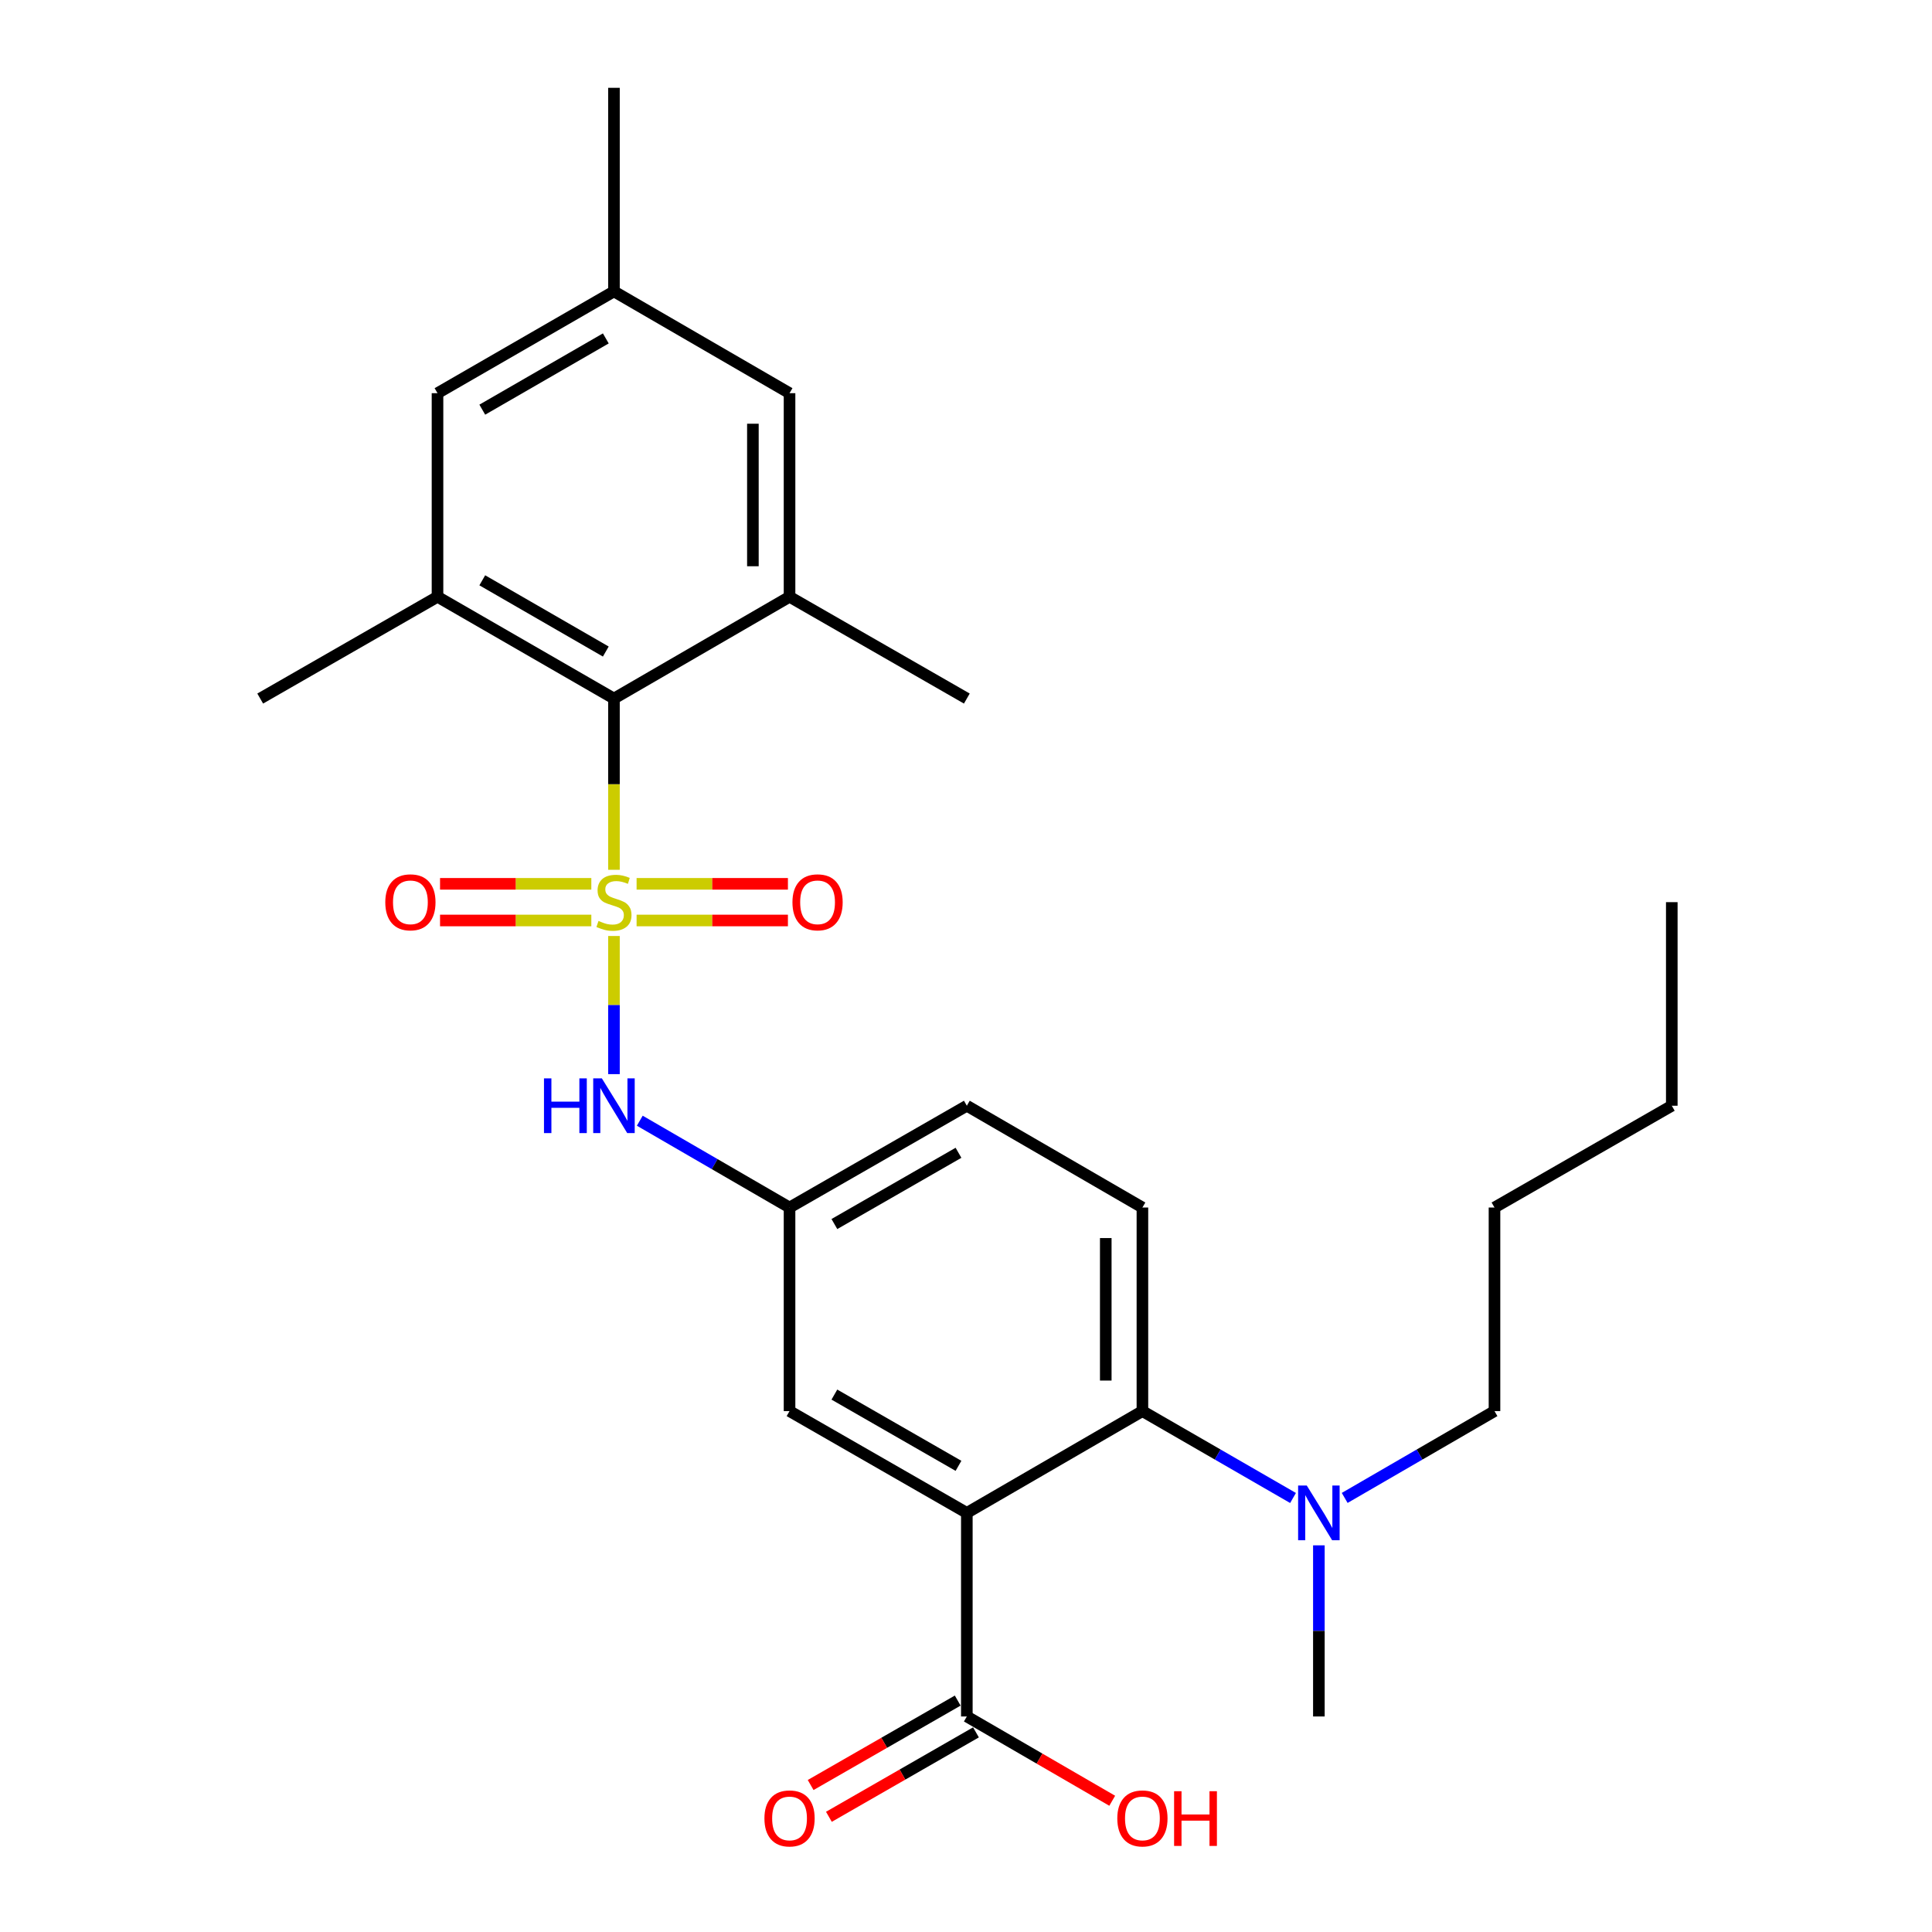 <?xml version='1.0' encoding='iso-8859-1'?>
<svg version='1.1' baseProfile='full'
              xmlns='http://www.w3.org/2000/svg'
                      xmlns:rdkit='http://www.rdkit.org/xml'
                      xmlns:xlink='http://www.w3.org/1999/xlink'
                  xml:space='preserve'
width='1000px' height='1000px' viewBox='0 0 1000 1000'>
<!-- END OF HEADER -->
<rect style='opacity:1.0;fill:#FFFFFF;stroke:none' width='1000' height='1000' x='0' y='0'> </rect>
<path class='bond-1' d='M 317.785,450.2 L 317.785,405.886' style='fill:none;fill-rule:evenodd;stroke:#CCCC00;stroke-width:6px;stroke-linecap:butt;stroke-linejoin:miter;stroke-opacity:1' />
<path class='bond-1' d='M 317.785,405.886 L 317.785,361.572' style='fill:none;fill-rule:evenodd;stroke:#000000;stroke-width:6px;stroke-linecap:butt;stroke-linejoin:miter;stroke-opacity:1' />
<path class='bond-3' d='M 317.785,484.469 L 317.785,520.22' style='fill:none;fill-rule:evenodd;stroke:#CCCC00;stroke-width:6px;stroke-linecap:butt;stroke-linejoin:miter;stroke-opacity:1' />
<path class='bond-3' d='M 317.785,520.22 L 317.785,555.97' style='fill:none;fill-rule:evenodd;stroke:#0000FF;stroke-width:6px;stroke-linecap:butt;stroke-linejoin:miter;stroke-opacity:1' />
<path class='bond-7' d='M 306.071,457.469 L 266.918,457.469' style='fill:none;fill-rule:evenodd;stroke:#CCCC00;stroke-width:6px;stroke-linecap:butt;stroke-linejoin:miter;stroke-opacity:1' />
<path class='bond-7' d='M 266.918,457.469 L 227.765,457.469' style='fill:none;fill-rule:evenodd;stroke:#FF0000;stroke-width:6px;stroke-linecap:butt;stroke-linejoin:miter;stroke-opacity:1' />
<path class='bond-7' d='M 306.071,476.44 L 266.918,476.44' style='fill:none;fill-rule:evenodd;stroke:#CCCC00;stroke-width:6px;stroke-linecap:butt;stroke-linejoin:miter;stroke-opacity:1' />
<path class='bond-7' d='M 266.918,476.44 L 227.765,476.44' style='fill:none;fill-rule:evenodd;stroke:#FF0000;stroke-width:6px;stroke-linecap:butt;stroke-linejoin:miter;stroke-opacity:1' />
<path class='bond-8' d='M 329.5,476.44 L 368.663,476.44' style='fill:none;fill-rule:evenodd;stroke:#CCCC00;stroke-width:6px;stroke-linecap:butt;stroke-linejoin:miter;stroke-opacity:1' />
<path class='bond-8' d='M 368.663,476.44 L 407.826,476.44' style='fill:none;fill-rule:evenodd;stroke:#FF0000;stroke-width:6px;stroke-linecap:butt;stroke-linejoin:miter;stroke-opacity:1' />
<path class='bond-8' d='M 329.5,457.469 L 368.663,457.469' style='fill:none;fill-rule:evenodd;stroke:#CCCC00;stroke-width:6px;stroke-linecap:butt;stroke-linejoin:miter;stroke-opacity:1' />
<path class='bond-8' d='M 368.663,457.469 L 407.826,457.469' style='fill:none;fill-rule:evenodd;stroke:#FF0000;stroke-width:6px;stroke-linecap:butt;stroke-linejoin:miter;stroke-opacity:1' />
<path class='bond-0' d='M 500.432,783.072 L 408.666,730.385' style='fill:none;fill-rule:evenodd;stroke:#000000;stroke-width:6px;stroke-linecap:butt;stroke-linejoin:miter;stroke-opacity:1' />
<path class='bond-0' d='M 496.113,758.717 L 431.877,721.836' style='fill:none;fill-rule:evenodd;stroke:#000000;stroke-width:6px;stroke-linecap:butt;stroke-linejoin:miter;stroke-opacity:1' />
<path class='bond-6' d='M 500.432,783.072 L 500.432,888.444' style='fill:none;fill-rule:evenodd;stroke:#000000;stroke-width:6px;stroke-linecap:butt;stroke-linejoin:miter;stroke-opacity:1' />
<path class='bond-28' d='M 500.432,783.072 L 591.313,730.385' style='fill:none;fill-rule:evenodd;stroke:#000000;stroke-width:6px;stroke-linecap:butt;stroke-linejoin:miter;stroke-opacity:1' />
<path class='bond-4' d='M 317.785,361.572 L 226.451,308.896' style='fill:none;fill-rule:evenodd;stroke:#000000;stroke-width:6px;stroke-linecap:butt;stroke-linejoin:miter;stroke-opacity:1' />
<path class='bond-4' d='M 313.563,337.237 L 249.629,300.364' style='fill:none;fill-rule:evenodd;stroke:#000000;stroke-width:6px;stroke-linecap:butt;stroke-linejoin:miter;stroke-opacity:1' />
<path class='bond-5' d='M 317.785,361.572 L 408.666,308.896' style='fill:none;fill-rule:evenodd;stroke:#000000;stroke-width:6px;stroke-linecap:butt;stroke-linejoin:miter;stroke-opacity:1' />
<path class='bond-2' d='M 591.313,730.385 L 591.313,625.013' style='fill:none;fill-rule:evenodd;stroke:#000000;stroke-width:6px;stroke-linecap:butt;stroke-linejoin:miter;stroke-opacity:1' />
<path class='bond-2' d='M 572.342,714.58 L 572.342,640.819' style='fill:none;fill-rule:evenodd;stroke:#000000;stroke-width:6px;stroke-linecap:butt;stroke-linejoin:miter;stroke-opacity:1' />
<path class='bond-11' d='M 591.313,730.385 L 630.292,752.871' style='fill:none;fill-rule:evenodd;stroke:#000000;stroke-width:6px;stroke-linecap:butt;stroke-linejoin:miter;stroke-opacity:1' />
<path class='bond-11' d='M 630.292,752.871 L 669.271,775.356' style='fill:none;fill-rule:evenodd;stroke:#0000FF;stroke-width:6px;stroke-linecap:butt;stroke-linejoin:miter;stroke-opacity:1' />
<path class='bond-12' d='M 331.151,580.076 L 369.909,602.544' style='fill:none;fill-rule:evenodd;stroke:#0000FF;stroke-width:6px;stroke-linecap:butt;stroke-linejoin:miter;stroke-opacity:1' />
<path class='bond-12' d='M 369.909,602.544 L 408.666,625.013' style='fill:none;fill-rule:evenodd;stroke:#000000;stroke-width:6px;stroke-linecap:butt;stroke-linejoin:miter;stroke-opacity:1' />
<path class='bond-13' d='M 226.451,308.896 L 226.451,203.513' style='fill:none;fill-rule:evenodd;stroke:#000000;stroke-width:6px;stroke-linecap:butt;stroke-linejoin:miter;stroke-opacity:1' />
<path class='bond-20' d='M 226.451,308.896 L 134.685,361.572' style='fill:none;fill-rule:evenodd;stroke:#000000;stroke-width:6px;stroke-linecap:butt;stroke-linejoin:miter;stroke-opacity:1' />
<path class='bond-14' d='M 408.666,308.896 L 408.666,203.513' style='fill:none;fill-rule:evenodd;stroke:#000000;stroke-width:6px;stroke-linecap:butt;stroke-linejoin:miter;stroke-opacity:1' />
<path class='bond-14' d='M 389.695,293.089 L 389.695,219.321' style='fill:none;fill-rule:evenodd;stroke:#000000;stroke-width:6px;stroke-linecap:butt;stroke-linejoin:miter;stroke-opacity:1' />
<path class='bond-19' d='M 408.666,308.896 L 500.432,361.572' style='fill:none;fill-rule:evenodd;stroke:#000000;stroke-width:6px;stroke-linecap:butt;stroke-linejoin:miter;stroke-opacity:1' />
<path class='bond-15' d='M 495.709,880.218 L 457.649,902.07' style='fill:none;fill-rule:evenodd;stroke:#000000;stroke-width:6px;stroke-linecap:butt;stroke-linejoin:miter;stroke-opacity:1' />
<path class='bond-15' d='M 457.649,902.07 L 419.589,923.922' style='fill:none;fill-rule:evenodd;stroke:#FF0000;stroke-width:6px;stroke-linecap:butt;stroke-linejoin:miter;stroke-opacity:1' />
<path class='bond-15' d='M 505.155,896.67 L 467.095,918.522' style='fill:none;fill-rule:evenodd;stroke:#000000;stroke-width:6px;stroke-linecap:butt;stroke-linejoin:miter;stroke-opacity:1' />
<path class='bond-15' d='M 467.095,918.522 L 429.034,940.374' style='fill:none;fill-rule:evenodd;stroke:#FF0000;stroke-width:6px;stroke-linecap:butt;stroke-linejoin:miter;stroke-opacity:1' />
<path class='bond-18' d='M 500.432,888.444 L 538.059,910.258' style='fill:none;fill-rule:evenodd;stroke:#000000;stroke-width:6px;stroke-linecap:butt;stroke-linejoin:miter;stroke-opacity:1' />
<path class='bond-18' d='M 538.059,910.258 L 575.687,932.071' style='fill:none;fill-rule:evenodd;stroke:#FF0000;stroke-width:6px;stroke-linecap:butt;stroke-linejoin:miter;stroke-opacity:1' />
<path class='bond-9' d='M 408.666,730.385 L 408.666,625.013' style='fill:none;fill-rule:evenodd;stroke:#000000;stroke-width:6px;stroke-linecap:butt;stroke-linejoin:miter;stroke-opacity:1' />
<path class='bond-10' d='M 591.313,625.013 L 500.432,572.327' style='fill:none;fill-rule:evenodd;stroke:#000000;stroke-width:6px;stroke-linecap:butt;stroke-linejoin:miter;stroke-opacity:1' />
<path class='bond-21' d='M 696.013,775.324 L 734.781,752.855' style='fill:none;fill-rule:evenodd;stroke:#0000FF;stroke-width:6px;stroke-linecap:butt;stroke-linejoin:miter;stroke-opacity:1' />
<path class='bond-21' d='M 734.781,752.855 L 773.549,730.385' style='fill:none;fill-rule:evenodd;stroke:#000000;stroke-width:6px;stroke-linecap:butt;stroke-linejoin:miter;stroke-opacity:1' />
<path class='bond-22' d='M 682.647,799.866 L 682.647,844.155' style='fill:none;fill-rule:evenodd;stroke:#0000FF;stroke-width:6px;stroke-linecap:butt;stroke-linejoin:miter;stroke-opacity:1' />
<path class='bond-22' d='M 682.647,844.155 L 682.647,888.444' style='fill:none;fill-rule:evenodd;stroke:#000000;stroke-width:6px;stroke-linecap:butt;stroke-linejoin:miter;stroke-opacity:1' />
<path class='bond-17' d='M 408.666,625.013 L 500.432,572.327' style='fill:none;fill-rule:evenodd;stroke:#000000;stroke-width:6px;stroke-linecap:butt;stroke-linejoin:miter;stroke-opacity:1' />
<path class='bond-17' d='M 431.877,633.562 L 496.113,596.682' style='fill:none;fill-rule:evenodd;stroke:#000000;stroke-width:6px;stroke-linecap:butt;stroke-linejoin:miter;stroke-opacity:1' />
<path class='bond-27' d='M 226.451,203.513 L 317.785,150.827' style='fill:none;fill-rule:evenodd;stroke:#000000;stroke-width:6px;stroke-linecap:butt;stroke-linejoin:miter;stroke-opacity:1' />
<path class='bond-27' d='M 249.631,212.043 L 313.564,175.163' style='fill:none;fill-rule:evenodd;stroke:#000000;stroke-width:6px;stroke-linecap:butt;stroke-linejoin:miter;stroke-opacity:1' />
<path class='bond-16' d='M 408.666,203.513 L 317.785,150.827' style='fill:none;fill-rule:evenodd;stroke:#000000;stroke-width:6px;stroke-linecap:butt;stroke-linejoin:miter;stroke-opacity:1' />
<path class='bond-23' d='M 317.785,150.827 L 317.785,45.455' style='fill:none;fill-rule:evenodd;stroke:#000000;stroke-width:6px;stroke-linecap:butt;stroke-linejoin:miter;stroke-opacity:1' />
<path class='bond-24' d='M 773.549,730.385 L 773.549,625.013' style='fill:none;fill-rule:evenodd;stroke:#000000;stroke-width:6px;stroke-linecap:butt;stroke-linejoin:miter;stroke-opacity:1' />
<path class='bond-25' d='M 773.549,625.013 L 865.315,572.327' style='fill:none;fill-rule:evenodd;stroke:#000000;stroke-width:6px;stroke-linecap:butt;stroke-linejoin:miter;stroke-opacity:1' />
<path class='bond-26' d='M 865.315,572.327 L 865.315,466.955' style='fill:none;fill-rule:evenodd;stroke:#000000;stroke-width:6px;stroke-linecap:butt;stroke-linejoin:miter;stroke-opacity:1' />
<path  class='atom-0' d='M 309.785 476.675
Q 310.105 476.795, 311.425 477.355
Q 312.745 477.915, 314.185 478.275
Q 315.665 478.595, 317.105 478.595
Q 319.785 478.595, 321.345 477.315
Q 322.905 475.995, 322.905 473.715
Q 322.905 472.155, 322.105 471.195
Q 321.345 470.235, 320.145 469.715
Q 318.945 469.195, 316.945 468.595
Q 314.425 467.835, 312.905 467.115
Q 311.425 466.395, 310.345 464.875
Q 309.305 463.355, 309.305 460.795
Q 309.305 457.235, 311.705 455.035
Q 314.145 452.835, 318.945 452.835
Q 322.225 452.835, 325.945 454.395
L 325.025 457.475
Q 321.625 456.075, 319.065 456.075
Q 316.305 456.075, 314.785 457.235
Q 313.265 458.355, 313.305 460.315
Q 313.305 461.835, 314.065 462.755
Q 314.865 463.675, 315.985 464.195
Q 317.145 464.715, 319.065 465.315
Q 321.625 466.115, 323.145 466.915
Q 324.665 467.715, 325.745 469.355
Q 326.865 470.955, 326.865 473.715
Q 326.865 477.635, 324.225 479.755
Q 321.625 481.835, 317.265 481.835
Q 314.745 481.835, 312.825 481.275
Q 310.945 480.755, 308.705 479.835
L 309.785 476.675
' fill='#CCCC00'/>
<path  class='atom-4' d='M 281.565 558.167
L 285.405 558.167
L 285.405 570.207
L 299.885 570.207
L 299.885 558.167
L 303.725 558.167
L 303.725 586.487
L 299.885 586.487
L 299.885 573.407
L 285.405 573.407
L 285.405 586.487
L 281.565 586.487
L 281.565 558.167
' fill='#0000FF'/>
<path  class='atom-4' d='M 311.525 558.167
L 320.805 573.167
Q 321.725 574.647, 323.205 577.327
Q 324.685 580.007, 324.765 580.167
L 324.765 558.167
L 328.525 558.167
L 328.525 586.487
L 324.645 586.487
L 314.685 570.087
Q 313.525 568.167, 312.285 565.967
Q 311.085 563.767, 310.725 563.087
L 310.725 586.487
L 307.045 586.487
L 307.045 558.167
L 311.525 558.167
' fill='#0000FF'/>
<path  class='atom-8' d='M 199.423 467.035
Q 199.423 460.235, 202.783 456.435
Q 206.143 452.635, 212.423 452.635
Q 218.703 452.635, 222.063 456.435
Q 225.423 460.235, 225.423 467.035
Q 225.423 473.915, 222.023 477.835
Q 218.623 481.715, 212.423 481.715
Q 206.183 481.715, 202.783 477.835
Q 199.423 473.955, 199.423 467.035
M 212.423 478.515
Q 216.743 478.515, 219.063 475.635
Q 221.423 472.715, 221.423 467.035
Q 221.423 461.475, 219.063 458.675
Q 216.743 455.835, 212.423 455.835
Q 208.103 455.835, 205.743 458.635
Q 203.423 461.435, 203.423 467.035
Q 203.423 472.755, 205.743 475.635
Q 208.103 478.515, 212.423 478.515
' fill='#FF0000'/>
<path  class='atom-9' d='M 410.168 467.035
Q 410.168 460.235, 413.528 456.435
Q 416.888 452.635, 423.168 452.635
Q 429.448 452.635, 432.808 456.435
Q 436.168 460.235, 436.168 467.035
Q 436.168 473.915, 432.768 477.835
Q 429.368 481.715, 423.168 481.715
Q 416.928 481.715, 413.528 477.835
Q 410.168 473.955, 410.168 467.035
M 423.168 478.515
Q 427.488 478.515, 429.808 475.635
Q 432.168 472.715, 432.168 467.035
Q 432.168 461.475, 429.808 458.675
Q 427.488 455.835, 423.168 455.835
Q 418.848 455.835, 416.488 458.635
Q 414.168 461.435, 414.168 467.035
Q 414.168 472.755, 416.488 475.635
Q 418.848 478.515, 423.168 478.515
' fill='#FF0000'/>
<path  class='atom-12' d='M 676.387 768.912
L 685.667 783.912
Q 686.587 785.392, 688.067 788.072
Q 689.547 790.752, 689.627 790.912
L 689.627 768.912
L 693.387 768.912
L 693.387 797.232
L 689.507 797.232
L 679.547 780.832
Q 678.387 778.912, 677.147 776.712
Q 675.947 774.512, 675.587 773.832
L 675.587 797.232
L 671.907 797.232
L 671.907 768.912
L 676.387 768.912
' fill='#0000FF'/>
<path  class='atom-16' d='M 395.666 941.21
Q 395.666 934.41, 399.026 930.61
Q 402.386 926.81, 408.666 926.81
Q 414.946 926.81, 418.306 930.61
Q 421.666 934.41, 421.666 941.21
Q 421.666 948.09, 418.266 952.01
Q 414.866 955.89, 408.666 955.89
Q 402.426 955.89, 399.026 952.01
Q 395.666 948.13, 395.666 941.21
M 408.666 952.69
Q 412.986 952.69, 415.306 949.81
Q 417.666 946.89, 417.666 941.21
Q 417.666 935.65, 415.306 932.85
Q 412.986 930.01, 408.666 930.01
Q 404.346 930.01, 401.986 932.81
Q 399.666 935.61, 399.666 941.21
Q 399.666 946.93, 401.986 949.81
Q 404.346 952.69, 408.666 952.69
' fill='#FF0000'/>
<path  class='atom-19' d='M 578.313 941.21
Q 578.313 934.41, 581.673 930.61
Q 585.033 926.81, 591.313 926.81
Q 597.593 926.81, 600.953 930.61
Q 604.313 934.41, 604.313 941.21
Q 604.313 948.09, 600.913 952.01
Q 597.513 955.89, 591.313 955.89
Q 585.073 955.89, 581.673 952.01
Q 578.313 948.13, 578.313 941.21
M 591.313 952.69
Q 595.633 952.69, 597.953 949.81
Q 600.313 946.89, 600.313 941.21
Q 600.313 935.65, 597.953 932.85
Q 595.633 930.01, 591.313 930.01
Q 586.993 930.01, 584.633 932.81
Q 582.313 935.61, 582.313 941.21
Q 582.313 946.93, 584.633 949.81
Q 586.993 952.69, 591.313 952.69
' fill='#FF0000'/>
<path  class='atom-19' d='M 607.713 927.13
L 611.553 927.13
L 611.553 939.17
L 626.033 939.17
L 626.033 927.13
L 629.873 927.13
L 629.873 955.45
L 626.033 955.45
L 626.033 942.37
L 611.553 942.37
L 611.553 955.45
L 607.713 955.45
L 607.713 927.13
' fill='#FF0000'/>
</svg>
